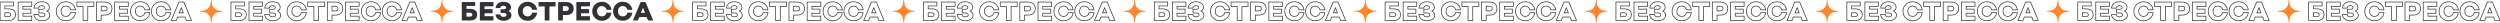 <?xml version="1.0" encoding="UTF-8"?> <svg xmlns="http://www.w3.org/2000/svg" width="7104" height="64" viewBox="0 0 7104 64" fill="none"> <g clip-path="url(#clip0)"> <path d="M699.988 41.736C699.988 36.5 698.268 32.491 694.827 29.546C691.387 26.682 686.472 25.209 680.246 25.209H669.679V16.864H694.418V5.818L656.245 5.818V58.182H680.246C686.472 58.182 691.387 56.791 694.827 53.846C698.268 50.982 699.988 46.973 699.988 41.736ZM686.308 41.736C686.308 43.373 685.735 44.682 684.588 45.664C683.441 46.645 681.967 47.136 680.082 47.136H669.679V36.255H680.082C681.967 36.255 683.441 36.745 684.588 37.727C685.735 38.709 686.308 40.1 686.308 41.736Z" stroke="#343136" stroke-width="2"></path> <path d="M707.523 58.182L746.187 58.182V45.991H720.957V37.645H743.73V25.945H720.957V18.009L746.187 18.009V5.818L707.523 5.818V58.182Z" stroke="#343136" stroke-width="2"></path> <path d="M789.349 31.346C791.478 30.282 793.199 28.809 794.346 27.009C795.492 25.209 796.148 23.164 796.148 20.873C796.148 16.127 794.1 12.282 790.168 9.336C786.154 6.473 780.911 5 774.358 5C768.132 5 762.971 6.636 759.039 9.909C755.025 13.182 752.814 17.6 752.486 23H765.838C765.838 20.954 766.576 19.318 768.132 18.009C769.607 16.782 771.655 16.127 774.276 16.127C776.815 16.127 778.781 16.618 780.174 17.518C781.567 18.5 782.304 19.809 782.304 21.527C782.304 23.245 781.648 24.473 780.42 25.209C779.109 26.027 777.143 26.355 774.522 26.355H766.412V36.827H775.259C778.044 36.827 780.174 37.318 781.485 38.218C782.795 39.118 783.533 40.509 783.533 42.473C783.533 44.109 782.713 45.418 781.075 46.4C779.437 47.382 777.307 47.873 774.686 47.873C771.982 47.873 769.852 47.3 768.378 46.154C766.821 45.009 765.92 43.291 765.593 41H752.24C752.568 46.482 754.862 50.818 759.039 54.091C763.135 57.364 768.46 59 774.931 59C781.321 59 786.645 57.527 790.905 54.582C795.165 51.636 797.376 47.873 797.376 43.455C797.376 40.836 796.639 38.464 795.247 36.336C793.854 34.291 791.888 32.654 789.349 31.346Z" stroke="#343136" stroke-width="2"></path> <path d="M856.48 36.091C855.661 39.446 854.105 42.064 851.811 43.864C849.517 45.664 846.65 46.564 843.291 46.564C839.196 46.564 835.837 45.255 833.298 42.554C830.758 39.936 829.529 36.418 829.529 32C829.529 27.582 830.758 24.064 833.298 21.364C835.837 18.664 839.196 17.273 843.291 17.273C846.568 17.273 849.435 18.255 851.729 20.055C854.023 21.936 855.579 24.555 856.48 27.909H870.488C869.505 21.2 866.474 15.718 861.395 11.464C856.316 7.209 850.336 5 843.291 5C835.427 5 828.874 7.618 823.631 12.773C818.389 18.009 815.767 24.391 815.767 32C815.767 39.691 818.389 46.154 823.631 51.309C828.874 56.464 835.427 59 843.291 59C850.336 59 856.398 56.873 861.477 52.618C866.556 48.364 869.505 42.8 870.488 36.091H856.48Z" stroke="#343136" stroke-width="2"></path> <path d="M891.92 18.255V58.182H905.354V18.255H922.721V5.818L874.472 5.818V18.255H891.92Z" stroke="#343136" stroke-width="2"></path> <path d="M930.074 58.182H943.508V42.882H952.519C959.318 42.882 964.643 41.327 968.411 38.054C972.179 34.782 974.063 30.2 974.063 24.309C974.063 18.5 972.097 14 968.329 10.727C964.561 7.455 959.236 5.818 952.519 5.818L930.074 5.818V58.182ZM960.383 24.309C960.383 26.6 959.728 28.236 958.499 29.382C957.27 30.527 955.386 31.018 952.929 31.018L943.508 31.018V17.682H952.929C955.386 17.682 957.189 18.255 958.499 19.4C959.728 20.546 960.383 22.182 960.383 24.309Z" stroke="#343136" stroke-width="2"></path> <path d="M981.832 58.182H1020.5V45.991H995.266V37.645H1018.04V25.945L995.266 25.945V18.009H1020.5V5.818L981.832 5.818V58.182Z" stroke="#343136" stroke-width="2"></path> <path d="M1067.67 36.091C1066.85 39.446 1065.3 42.064 1063 43.864C1060.71 45.664 1057.84 46.564 1054.48 46.564C1050.39 46.564 1047.03 45.255 1044.49 42.554C1041.95 39.936 1040.72 36.418 1040.72 32C1040.72 27.582 1041.95 24.064 1044.49 21.364C1047.03 18.664 1050.39 17.273 1054.48 17.273C1057.76 17.273 1060.63 18.255 1062.92 20.055C1065.21 21.936 1066.77 24.555 1067.67 27.909L1081.68 27.909C1080.7 21.2 1077.67 15.718 1072.59 11.464C1067.51 7.209 1061.53 5 1054.48 5C1046.62 5 1040.07 7.618 1034.82 12.773C1029.58 18.009 1026.96 24.391 1026.96 32C1026.96 39.691 1029.58 46.154 1034.82 51.309C1040.07 56.464 1046.62 59 1054.48 59C1061.53 59 1067.59 56.873 1072.67 52.618C1077.75 48.364 1080.7 42.8 1081.68 36.091L1067.67 36.091Z" stroke="#343136" stroke-width="2"></path> <path d="M1126.95 36.091C1126.13 39.446 1124.57 42.064 1122.28 43.864C1119.99 45.664 1117.12 46.564 1113.76 46.564C1109.67 46.564 1106.31 45.255 1103.77 42.554C1101.23 39.936 1100 36.418 1100 32C1100 27.582 1101.23 24.064 1103.77 21.364C1106.31 18.664 1109.67 17.273 1113.76 17.273C1117.04 17.273 1119.9 18.255 1122.2 20.055C1124.49 21.936 1126.05 24.555 1126.95 27.909L1140.96 27.909C1139.97 21.2 1136.94 15.718 1131.86 11.464C1126.79 7.209 1120.81 5 1113.76 5C1105.9 5 1099.34 7.618 1094.1 12.773C1088.86 18.009 1086.24 24.391 1086.24 32C1086.24 39.691 1088.86 46.154 1094.1 51.309C1099.34 56.464 1105.9 59 1113.76 59C1120.81 59 1126.87 56.873 1131.95 52.618C1137.03 48.364 1139.97 42.8 1140.96 36.091H1126.95Z" stroke="#343136" stroke-width="2"></path> <path d="M1164.39 5.818L1142.52 58.182H1156.61L1160.54 48.446H1181.68L1185.61 58.182H1200.19L1178.32 5.818L1164.39 5.818ZM1171.11 22.018L1176.93 36.5H1165.3L1171.11 22.018Z" stroke="#343136" stroke-width="2"></path> <path d="M1355.92 41.736C1355.92 36.5 1354.2 32.491 1350.76 29.546C1347.32 26.682 1342.41 25.209 1336.18 25.209H1325.62V16.864H1350.35V5.818L1312.18 5.818V58.182H1336.18C1342.41 58.182 1347.32 56.791 1350.76 53.846C1354.2 50.982 1355.92 46.973 1355.92 41.736ZM1342.24 41.736C1342.24 43.373 1341.67 44.682 1340.52 45.664C1339.38 46.645 1337.9 47.136 1336.02 47.136H1325.62V36.255H1336.02C1337.9 36.255 1339.38 36.745 1340.52 37.727C1341.67 38.709 1342.24 40.1 1342.24 41.736Z" fill="#343136"></path> <path d="M1363.46 58.182L1402.12 58.182V45.991H1376.89V37.645H1399.67V25.945H1376.89V18.009L1402.12 18.009V5.818L1363.46 5.818V58.182Z" fill="#343136"></path> <path d="M1445.28 31.346C1447.41 30.282 1449.13 28.809 1450.28 27.009C1451.43 25.209 1452.08 23.164 1452.08 20.873C1452.08 16.127 1450.04 12.282 1446.1 9.336C1442.09 6.473 1436.85 5 1430.29 5C1424.07 5 1418.91 6.636 1414.98 9.909C1410.96 13.182 1408.75 17.6 1408.42 23H1421.77C1421.77 20.954 1422.51 19.318 1424.07 18.009C1425.54 16.782 1427.59 16.127 1430.21 16.127C1432.75 16.127 1434.72 16.618 1436.11 17.518C1437.5 18.5 1438.24 19.809 1438.24 21.527C1438.24 23.245 1437.58 24.473 1436.36 25.209C1435.05 26.027 1433.08 26.355 1430.46 26.355H1422.35V36.827H1431.19C1433.98 36.827 1436.11 37.318 1437.42 38.218C1438.73 39.118 1439.47 40.509 1439.47 42.473C1439.47 44.109 1438.65 45.418 1437.01 46.4C1435.37 47.382 1433.24 47.873 1430.62 47.873C1427.92 47.873 1425.79 47.3 1424.31 46.154C1422.76 45.009 1421.86 43.291 1421.53 41H1408.18C1408.5 46.482 1410.8 50.818 1414.98 54.091C1419.07 57.364 1424.4 59 1430.87 59C1437.26 59 1442.58 57.527 1446.84 54.582C1451.1 51.636 1453.31 47.873 1453.31 43.455C1453.31 40.836 1452.58 38.464 1451.18 36.336C1449.79 34.291 1447.82 32.654 1445.28 31.346Z" fill="#343136"></path> <path d="M1512.42 36.091C1511.6 39.446 1510.04 42.064 1507.75 43.864C1505.45 45.664 1502.59 46.564 1499.23 46.564C1495.13 46.564 1491.77 45.255 1489.23 42.554C1486.69 39.936 1485.47 36.418 1485.47 32C1485.47 27.582 1486.69 24.064 1489.23 21.364C1491.77 18.664 1495.13 17.273 1499.23 17.273C1502.5 17.273 1505.37 18.255 1507.66 20.055C1509.96 21.936 1511.52 24.555 1512.42 27.909H1526.42C1525.44 21.2 1522.41 15.718 1517.33 11.464C1512.25 7.209 1506.27 5 1499.23 5C1491.36 5 1484.81 7.618 1479.57 12.773C1474.32 18.009 1471.7 24.391 1471.7 32C1471.7 39.691 1474.32 46.154 1479.57 51.309C1484.81 56.464 1491.36 59 1499.23 59C1506.27 59 1512.33 56.873 1517.41 52.618C1522.49 48.364 1525.44 42.8 1526.42 36.091H1512.42Z" fill="#343136"></path> <path d="M1547.86 18.255V58.182H1561.29V18.255H1578.66V5.818L1530.41 5.818V18.255H1547.86Z" fill="#343136"></path> <path d="M1586.01 58.182H1599.44V42.882H1608.46C1615.25 42.882 1620.58 41.327 1624.35 38.054C1628.12 34.782 1630 30.2 1630 24.309C1630 18.5 1628.03 14 1624.27 10.727C1620.5 7.455 1615.17 5.818 1608.46 5.818L1586.01 5.818V58.182ZM1616.32 24.309C1616.32 26.6 1615.66 28.236 1614.44 29.382C1613.21 30.527 1611.32 31.018 1608.86 31.018L1599.44 31.018V17.682H1608.86C1611.32 17.682 1613.12 18.255 1614.44 19.4C1615.66 20.546 1616.32 22.182 1616.32 24.309Z" fill="#343136"></path> <path d="M1637.77 58.182H1676.43V45.991H1651.2V37.645H1673.98V25.945L1651.2 25.945V18.009H1676.43V5.818L1637.77 5.818V58.182Z" fill="#343136"></path> <path d="M1723.61 36.091C1722.79 39.446 1721.23 42.064 1718.94 43.864C1716.65 45.664 1713.78 46.564 1710.42 46.564C1706.32 46.564 1702.96 45.255 1700.43 42.554C1697.89 39.936 1696.66 36.418 1696.66 32C1696.66 27.582 1697.89 24.064 1700.43 21.364C1702.96 18.664 1706.32 17.273 1710.42 17.273C1713.7 17.273 1716.56 18.255 1718.86 20.055C1721.15 21.936 1722.71 24.555 1723.61 27.909L1737.62 27.909C1736.63 21.2 1733.6 15.718 1728.52 11.464C1723.44 7.209 1717.46 5 1710.42 5C1702.56 5 1696 7.618 1690.76 12.773C1685.52 18.009 1682.9 24.391 1682.9 32C1682.9 39.691 1685.52 46.154 1690.76 51.309C1696 56.464 1702.56 59 1710.42 59C1717.46 59 1723.53 56.873 1728.6 52.618C1733.68 48.364 1736.63 42.8 1737.62 36.091L1723.61 36.091Z" fill="#343136"></path> <path d="M1782.89 36.091C1782.07 39.446 1780.51 42.064 1778.22 43.864C1775.92 45.664 1773.06 46.564 1769.7 46.564C1765.6 46.564 1762.24 45.255 1759.7 42.554C1757.16 39.936 1755.94 36.418 1755.94 32C1755.94 27.582 1757.16 24.064 1759.7 21.364C1762.24 18.664 1765.6 17.273 1769.7 17.273C1772.97 17.273 1775.84 18.255 1778.13 20.055C1780.43 21.936 1781.98 24.555 1782.89 27.909L1796.89 27.909C1795.91 21.2 1792.88 15.718 1787.8 11.464C1782.72 7.209 1776.74 5 1769.7 5C1761.83 5 1755.28 7.618 1750.04 12.773C1744.79 18.009 1742.17 24.391 1742.17 32C1742.17 39.691 1744.79 46.154 1750.04 51.309C1755.28 56.464 1761.83 59 1769.7 59C1776.74 59 1782.8 56.873 1787.88 52.618C1792.96 48.364 1795.91 42.8 1796.89 36.091H1782.89Z" fill="#343136"></path> <path d="M1820.33 5.818L1798.46 58.182H1812.55L1816.48 48.446H1837.61L1841.55 58.182H1856.13L1834.26 5.818L1820.33 5.818ZM1827.05 22.018L1832.86 36.5H1821.23L1827.05 22.018Z" fill="#343136"></path> <path d="M2011.86 41.736C2011.86 36.5 2010.14 32.491 2006.7 29.546C2003.26 26.682 1998.34 25.209 1992.12 25.209H1981.55V16.864H2006.29V5.818L1968.12 5.818V58.182H1992.12C1998.34 58.182 2003.26 56.791 2006.7 53.846C2010.14 50.982 2011.86 46.973 2011.86 41.736ZM1998.18 41.736C1998.18 43.373 1997.61 44.682 1996.46 45.664C1995.31 46.645 1993.84 47.136 1991.95 47.136H1981.55V36.255H1991.95C1993.84 36.255 1995.31 36.745 1996.46 37.727C1997.61 38.709 1998.18 40.1 1998.18 41.736Z" stroke="#343136" stroke-width="2"></path> <path d="M2019.39 58.182L2058.06 58.182V45.991H2032.83V37.645H2055.6V25.945H2032.83V18.009L2058.06 18.009V5.818L2019.39 5.818V58.182Z" stroke="#343136" stroke-width="2"></path> <path d="M2101.22 31.346C2103.35 30.282 2105.07 28.809 2106.22 27.009C2107.36 25.209 2108.02 23.164 2108.02 20.873C2108.02 16.127 2105.97 12.282 2102.04 9.336C2098.03 6.473 2092.78 5 2086.23 5C2080 5 2074.84 6.636 2070.91 9.909C2066.9 13.182 2064.69 17.6 2064.36 23H2077.71C2077.71 20.954 2078.45 19.318 2080 18.009C2081.48 16.782 2083.53 16.127 2086.15 16.127C2088.69 16.127 2090.65 16.618 2092.05 17.518C2093.44 18.5 2094.18 19.809 2094.18 21.527C2094.18 23.245 2093.52 24.473 2092.29 25.209C2090.98 26.027 2089.02 26.355 2086.39 26.355H2078.28V36.827H2087.13C2089.92 36.827 2092.05 37.318 2093.36 38.218C2094.67 39.118 2095.4 40.509 2095.4 42.473C2095.4 44.109 2094.59 45.418 2092.95 46.4C2091.31 47.382 2089.18 47.873 2086.56 47.873C2083.85 47.873 2081.72 47.3 2080.25 46.154C2078.69 45.009 2077.79 43.291 2077.46 41H2064.11C2064.44 46.482 2066.73 50.818 2070.91 54.091C2075.01 57.364 2080.33 59 2086.8 59C2093.19 59 2098.52 57.527 2102.78 54.582C2107.04 51.636 2109.25 47.873 2109.25 43.455C2109.25 40.836 2108.51 38.464 2107.12 36.336C2105.73 34.291 2103.76 32.654 2101.22 31.346Z" stroke="#343136" stroke-width="2"></path> <path d="M2168.35 36.091C2167.53 39.446 2165.98 42.064 2163.68 43.864C2161.39 45.664 2158.52 46.564 2155.16 46.564C2151.07 46.564 2147.71 45.255 2145.17 42.554C2142.63 39.936 2141.4 36.418 2141.4 32C2141.4 27.582 2142.63 24.064 2145.17 21.364C2147.71 18.664 2151.07 17.273 2155.16 17.273C2158.44 17.273 2161.31 18.255 2163.6 20.055C2165.89 21.936 2167.45 24.555 2168.35 27.909H2182.36C2181.38 21.2 2178.35 15.718 2173.27 11.464C2168.19 7.209 2162.21 5 2155.16 5C2147.3 5 2140.75 7.618 2135.5 12.773C2130.26 18.009 2127.64 24.391 2127.64 32C2127.64 39.691 2130.26 46.154 2135.5 51.309C2140.75 56.464 2147.3 59 2155.16 59C2162.21 59 2168.27 56.873 2173.35 52.618C2178.43 48.364 2181.38 42.8 2182.36 36.091H2168.35Z" stroke="#343136" stroke-width="2"></path> <path d="M2203.79 18.255V58.182H2217.23V18.255H2234.59V5.818L2186.34 5.818V18.255H2203.79Z" stroke="#343136" stroke-width="2"></path> <path d="M2241.95 58.182H2255.38V42.882H2264.39C2271.19 42.882 2276.52 41.327 2280.28 38.054C2284.05 34.782 2285.94 30.2 2285.94 24.309C2285.94 18.5 2283.97 14 2280.2 10.727C2276.43 7.455 2271.11 5.818 2264.39 5.818L2241.95 5.818V58.182ZM2272.26 24.309C2272.26 26.6 2271.6 28.236 2270.37 29.382C2269.14 30.527 2267.26 31.018 2264.8 31.018L2255.38 31.018V17.682H2264.8C2267.26 17.682 2269.06 18.255 2270.37 19.4C2271.6 20.546 2272.26 22.182 2272.26 24.309Z" stroke="#343136" stroke-width="2"></path> <path d="M2293.7 58.182H2332.37V45.991H2307.14V37.645H2329.91V25.945L2307.14 25.945V18.009H2332.37V5.818L2293.7 5.818V58.182Z" stroke="#343136" stroke-width="2"></path> <path d="M2379.54 36.091C2378.72 39.446 2377.17 42.064 2374.87 43.864C2372.58 45.664 2369.71 46.564 2366.36 46.564C2362.26 46.564 2358.9 45.255 2356.36 42.554C2353.82 39.936 2352.59 36.418 2352.59 32C2352.59 27.582 2353.82 24.064 2356.36 21.364C2358.9 18.664 2362.26 17.273 2366.36 17.273C2369.63 17.273 2372.5 18.255 2374.79 20.055C2377.09 21.936 2378.64 24.555 2379.54 27.909L2393.55 27.909C2392.57 21.2 2389.54 15.718 2384.46 11.464C2379.38 7.209 2373.4 5 2366.36 5C2358.49 5 2351.94 7.618 2346.7 12.773C2341.45 18.009 2338.83 24.391 2338.83 32C2338.83 39.691 2341.45 46.154 2346.7 51.309C2351.94 56.464 2358.49 59 2366.36 59C2373.4 59 2379.46 56.873 2384.54 52.618C2389.62 48.364 2392.57 42.8 2393.55 36.091L2379.54 36.091Z" stroke="#343136" stroke-width="2"></path> <path d="M2438.82 36.091C2438 39.446 2436.45 42.064 2434.15 43.864C2431.86 45.664 2428.99 46.564 2425.63 46.564C2421.54 46.564 2418.18 45.255 2415.64 42.554C2413.1 39.936 2411.87 36.418 2411.87 32C2411.87 27.582 2413.1 24.064 2415.64 21.364C2418.18 18.664 2421.54 17.273 2425.63 17.273C2428.91 17.273 2431.78 18.255 2434.07 20.055C2436.36 21.936 2437.92 24.555 2438.82 27.909L2452.83 27.909C2451.85 21.2 2448.82 15.718 2443.74 11.464C2438.66 7.209 2432.68 5 2425.63 5C2417.77 5 2411.22 7.618 2405.97 12.773C2400.73 18.009 2398.11 24.391 2398.11 32C2398.11 39.691 2400.73 46.154 2405.97 51.309C2411.22 56.464 2417.77 59 2425.63 59C2432.68 59 2438.74 56.873 2443.82 52.618C2448.9 48.364 2451.85 42.8 2452.83 36.091H2438.82Z" stroke="#343136" stroke-width="2"></path> <path d="M2476.27 5.818L2454.39 58.182H2468.48L2472.42 48.446H2493.55L2497.48 58.182H2512.06L2490.19 5.818L2476.27 5.818ZM2482.98 22.018L2488.8 36.5H2477.17L2482.98 22.018Z" stroke="#343136" stroke-width="2"></path> <path d="M2667.8 41.736C2667.8 36.5 2666.08 32.491 2662.64 29.546C2659.2 26.682 2654.28 25.209 2648.05 25.209H2637.49V16.864H2662.23V5.818L2624.05 5.818V58.182H2648.05C2654.28 58.182 2659.2 56.791 2662.64 53.846C2666.08 50.982 2667.8 46.973 2667.8 41.736ZM2654.12 41.736C2654.12 43.373 2653.54 44.682 2652.4 45.664C2651.25 46.645 2649.77 47.136 2647.89 47.136H2637.49V36.255H2647.89C2649.77 36.255 2651.25 36.745 2652.4 37.727C2653.54 38.709 2654.12 40.1 2654.12 41.736Z" stroke="#343136" stroke-width="2"></path> <path d="M2675.33 58.182L2714 58.182V45.991H2688.77V37.645H2711.54V25.945H2688.77V18.009L2714 18.009V5.818L2675.33 5.818V58.182Z" stroke="#343136" stroke-width="2"></path> <path d="M2757.16 31.346C2759.29 30.282 2761.01 28.809 2762.15 27.009C2763.3 25.209 2763.96 23.164 2763.96 20.873C2763.96 16.127 2761.91 12.282 2757.98 9.336C2753.96 6.473 2748.72 5 2742.17 5C2735.94 5 2730.78 6.636 2726.85 9.909C2722.83 13.182 2720.62 17.6 2720.29 23H2733.65C2733.65 20.954 2734.38 19.318 2735.94 18.009C2737.41 16.782 2739.46 16.127 2742.08 16.127C2744.62 16.127 2746.59 16.618 2747.98 17.518C2749.37 18.5 2750.11 19.809 2750.11 21.527C2750.11 23.245 2749.46 24.473 2748.23 25.209C2746.92 26.027 2744.95 26.355 2742.33 26.355H2734.22V36.827H2743.07C2745.85 36.827 2747.98 37.318 2749.29 38.218C2750.6 39.118 2751.34 40.509 2751.34 42.473C2751.34 44.109 2750.52 45.418 2748.88 46.4C2747.24 47.382 2745.11 47.873 2742.49 47.873C2739.79 47.873 2737.66 47.3 2736.19 46.154C2734.63 45.009 2733.73 43.291 2733.4 41H2720.05C2720.38 46.482 2722.67 50.818 2726.85 54.091C2730.94 57.364 2736.27 59 2742.74 59C2749.13 59 2754.45 57.527 2758.71 54.582C2762.97 51.636 2765.18 47.873 2765.18 43.455C2765.18 40.836 2764.45 38.464 2763.05 36.336C2761.66 34.291 2759.7 32.654 2757.16 31.346Z" stroke="#343136" stroke-width="2"></path> <path d="M2824.29 36.091C2823.47 39.446 2821.91 42.064 2819.62 43.864C2817.33 45.664 2814.46 46.564 2811.1 46.564C2807 46.564 2803.65 45.255 2801.11 42.554C2798.57 39.936 2797.34 36.418 2797.34 32C2797.34 27.582 2798.57 24.064 2801.11 21.364C2803.65 18.664 2807 17.273 2811.1 17.273C2814.38 17.273 2817.24 18.255 2819.54 20.055C2821.83 21.936 2823.39 24.555 2824.29 27.909H2838.3C2837.31 21.2 2834.28 15.718 2829.2 11.464C2824.12 7.209 2818.14 5 2811.1 5C2803.24 5 2796.68 7.618 2791.44 12.773C2786.2 18.009 2783.58 24.391 2783.58 32C2783.58 39.691 2786.2 46.154 2791.44 51.309C2796.68 56.464 2803.24 59 2811.1 59C2818.14 59 2824.21 56.873 2829.29 52.618C2834.36 48.364 2837.31 42.8 2838.3 36.091H2824.29Z" stroke="#343136" stroke-width="2"></path> <path d="M2859.73 18.255V58.182H2873.16V18.255H2890.53V5.818L2842.28 5.818V18.255H2859.73Z" stroke="#343136" stroke-width="2"></path> <path d="M2897.88 58.182H2911.32V42.882H2920.33C2927.13 42.882 2932.45 41.327 2936.22 38.054C2939.99 34.782 2941.87 30.2 2941.87 24.309C2941.87 18.5 2939.91 14 2936.14 10.727C2932.37 7.455 2927.04 5.818 2920.33 5.818L2897.88 5.818V58.182ZM2928.19 24.309C2928.19 26.6 2927.54 28.236 2926.31 29.382C2925.08 30.527 2923.19 31.018 2920.74 31.018L2911.32 31.018V17.682H2920.74C2923.19 17.682 2925 18.255 2926.31 19.4C2927.54 20.546 2928.19 22.182 2928.19 24.309Z" stroke="#343136" stroke-width="2"></path> <path d="M2949.64 58.182H2988.3V45.991H2963.07V37.645H2985.85V25.945L2963.07 25.945V18.009H2988.3V5.818L2949.64 5.818V58.182Z" stroke="#343136" stroke-width="2"></path> <path d="M3035.48 36.091C3034.66 39.446 3033.1 42.064 3030.81 43.864C3028.52 45.664 3025.65 46.564 3022.29 46.564C3018.2 46.564 3014.84 45.255 3012.3 42.554C3009.76 39.936 3008.53 36.418 3008.53 32C3008.53 27.582 3009.76 24.064 3012.3 21.364C3014.84 18.664 3018.2 17.273 3022.29 17.273C3025.57 17.273 3028.44 18.255 3030.73 20.055C3033.02 21.936 3034.58 24.555 3035.48 27.909L3049.49 27.909C3048.5 21.2 3045.47 15.718 3040.4 11.464C3035.32 7.209 3029.34 5 3022.29 5C3014.43 5 3007.87 7.618 3002.63 12.773C2997.39 18.009 2994.77 24.391 2994.77 32C2994.77 39.691 2997.39 46.154 3002.63 51.309C3007.87 56.464 3014.43 59 3022.29 59C3029.34 59 3035.4 56.873 3040.48 52.618C3045.56 48.364 3048.5 42.8 3049.49 36.091L3035.48 36.091Z" stroke="#343136" stroke-width="2"></path> <path d="M3094.76 36.091C3093.94 39.446 3092.38 42.064 3090.09 43.864C3087.79 45.664 3084.93 46.564 3081.57 46.564C3077.47 46.564 3074.11 45.255 3071.58 42.554C3069.04 39.936 3067.81 36.418 3067.81 32C3067.81 27.582 3069.04 24.064 3071.58 21.364C3074.11 18.664 3077.47 17.273 3081.57 17.273C3084.85 17.273 3087.71 18.255 3090.01 20.055C3092.3 21.936 3093.86 24.555 3094.76 27.909L3108.77 27.909C3107.78 21.2 3104.75 15.718 3099.67 11.464C3094.59 7.209 3088.61 5 3081.57 5C3073.71 5 3067.15 7.618 3061.91 12.773C3056.67 18.009 3054.05 24.391 3054.05 32C3054.05 39.691 3056.67 46.154 3061.91 51.309C3067.15 56.464 3073.71 59 3081.57 59C3088.61 59 3094.68 56.873 3099.75 52.618C3104.83 48.364 3107.78 42.8 3108.77 36.091H3094.76Z" stroke="#343136" stroke-width="2"></path> <path d="M3132.2 5.818L3110.33 58.182H3124.42L3128.35 48.446H3149.49L3153.42 58.182H3168L3146.13 5.818L3132.2 5.818ZM3138.92 22.018L3144.74 36.5H3133.1L3138.92 22.018Z" stroke="#343136" stroke-width="2"></path> <path d="M3323.73 41.736C3323.73 36.5 3322.01 32.491 3318.57 29.546C3315.13 26.682 3310.22 25.209 3303.99 25.209H3293.43V16.864H3318.16V5.818L3279.99 5.818V58.182H3303.99C3310.22 58.182 3315.13 56.791 3318.57 53.846C3322.01 50.982 3323.73 46.973 3323.73 41.736ZM3310.05 41.736C3310.05 43.373 3309.48 44.682 3308.33 45.664C3307.19 46.645 3305.71 47.136 3303.83 47.136H3293.43V36.255H3303.83C3305.71 36.255 3307.19 36.745 3308.33 37.727C3309.48 38.709 3310.05 40.1 3310.05 41.736Z" stroke="#343136" stroke-width="2"></path> <path d="M3331.27 58.182L3369.93 58.182V45.991H3344.7V37.645H3367.48V25.945H3344.7V18.009L3369.93 18.009V5.818L3331.27 5.818V58.182Z" stroke="#343136" stroke-width="2"></path> <path d="M3413.1 31.346C3415.23 30.282 3416.95 28.809 3418.09 27.009C3419.24 25.209 3419.89 23.164 3419.89 20.873C3419.89 16.127 3417.85 12.282 3413.91 9.336C3409.9 6.473 3404.66 5 3398.1 5C3391.88 5 3386.72 6.636 3382.79 9.909C3378.77 13.182 3376.56 17.6 3376.23 23H3389.59C3389.59 20.954 3390.32 19.318 3391.88 18.009C3393.35 16.782 3395.4 16.127 3398.02 16.127C3400.56 16.127 3402.53 16.618 3403.92 17.518C3405.31 18.5 3406.05 19.809 3406.05 21.527C3406.05 23.245 3405.4 24.473 3404.17 25.209C3402.86 26.027 3400.89 26.355 3398.27 26.355H3390.16V36.827H3399.01C3401.79 36.827 3403.92 37.318 3405.23 38.218C3406.54 39.118 3407.28 40.509 3407.28 42.473C3407.28 44.109 3406.46 45.418 3404.82 46.4C3403.18 47.382 3401.05 47.873 3398.43 47.873C3395.73 47.873 3393.6 47.3 3392.12 46.154C3390.57 45.009 3389.67 43.291 3389.34 41H3375.99C3376.31 46.482 3378.61 50.818 3382.79 54.091C3386.88 57.364 3392.21 59 3398.68 59C3405.07 59 3410.39 57.527 3414.65 54.582C3418.91 51.636 3421.12 47.873 3421.12 43.455C3421.12 40.836 3420.39 38.464 3418.99 36.336C3417.6 34.291 3415.63 32.654 3413.1 31.346Z" stroke="#343136" stroke-width="2"></path> <path d="M3480.23 36.091C3479.41 39.446 3477.85 42.064 3475.56 43.864C3473.26 45.664 3470.4 46.564 3467.04 46.564C3462.94 46.564 3459.58 45.255 3457.04 42.554C3454.5 39.936 3453.28 36.418 3453.28 32C3453.28 27.582 3454.5 24.064 3457.04 21.364C3459.58 18.664 3462.94 17.273 3467.04 17.273C3470.31 17.273 3473.18 18.255 3475.48 20.055C3477.77 21.936 3479.33 24.555 3480.23 27.909H3494.23C3493.25 21.2 3490.22 15.718 3485.14 11.464C3480.06 7.209 3474.08 5 3467.04 5C3459.17 5 3452.62 7.618 3447.38 12.773C3442.14 18.009 3439.51 24.391 3439.51 32C3439.51 39.691 3442.14 46.154 3447.38 51.309C3452.62 56.464 3459.17 59 3467.04 59C3474.08 59 3480.14 56.873 3485.22 52.618C3490.3 48.364 3493.25 42.8 3494.23 36.091H3480.23Z" stroke="#343136" stroke-width="2"></path> <path d="M3515.67 18.255V58.182H3529.1V18.255H3546.47V5.818L3498.22 5.818V18.255H3515.67Z" stroke="#343136" stroke-width="2"></path> <path d="M3553.82 58.182H3567.25V42.882H3576.27C3583.06 42.882 3588.39 41.327 3592.16 38.054C3595.93 34.782 3597.81 30.2 3597.81 24.309C3597.81 18.5 3595.84 14 3592.08 10.727C3588.31 7.455 3582.98 5.818 3576.27 5.818L3553.82 5.818V58.182ZM3584.13 24.309C3584.13 26.6 3583.47 28.236 3582.25 29.382C3581.02 30.527 3579.13 31.018 3576.68 31.018L3567.25 31.018V17.682H3576.68C3579.13 17.682 3580.94 18.255 3582.25 19.4C3583.47 20.546 3584.13 22.182 3584.13 24.309Z" stroke="#343136" stroke-width="2"></path> <path d="M3605.58 58.182H3644.24V45.991H3619.01V37.645H3641.79V25.945L3619.01 25.945V18.009H3644.24V5.818L3605.58 5.818V58.182Z" stroke="#343136" stroke-width="2"></path> <path d="M3691.42 36.091C3690.6 39.446 3689.04 42.064 3686.75 43.864C3684.46 45.664 3681.59 46.564 3678.23 46.564C3674.13 46.564 3670.78 45.255 3668.24 42.554C3665.7 39.936 3664.47 36.418 3664.47 32C3664.47 27.582 3665.7 24.064 3668.24 21.364C3670.78 18.664 3674.13 17.273 3678.23 17.273C3681.51 17.273 3684.37 18.255 3686.67 20.055C3688.96 21.936 3690.52 24.555 3691.42 27.909L3705.43 27.909C3704.44 21.2 3701.41 15.718 3696.33 11.464C3691.25 7.209 3685.27 5 3678.23 5C3670.37 5 3663.81 7.618 3658.57 12.773C3653.33 18.009 3650.71 24.391 3650.71 32C3650.71 39.691 3653.33 46.154 3658.57 51.309C3663.81 56.464 3670.37 59 3678.23 59C3685.27 59 3691.34 56.873 3696.42 52.618C3701.49 48.364 3704.44 42.8 3705.43 36.091L3691.42 36.091Z" stroke="#343136" stroke-width="2"></path> <path d="M3750.7 36.091C3749.88 39.446 3748.32 42.064 3746.03 43.864C3743.73 45.664 3740.87 46.564 3737.51 46.564C3733.41 46.564 3730.05 45.255 3727.51 42.554C3724.97 39.936 3723.75 36.418 3723.75 32C3723.75 27.582 3724.97 24.064 3727.51 21.364C3730.05 18.664 3733.41 17.273 3737.51 17.273C3740.78 17.273 3743.65 18.255 3745.95 20.055C3748.24 21.936 3749.8 24.555 3750.7 27.909L3764.7 27.909C3763.72 21.2 3760.69 15.718 3755.61 11.464C3750.53 7.209 3744.55 5 3737.51 5C3729.64 5 3723.09 7.618 3717.85 12.773C3712.6 18.009 3709.98 24.391 3709.98 32C3709.98 39.691 3712.6 46.154 3717.85 51.309C3723.09 56.464 3729.64 59 3737.51 59C3744.55 59 3750.61 56.873 3755.69 52.618C3760.77 48.364 3763.72 42.8 3764.7 36.091H3750.7Z" stroke="#343136" stroke-width="2"></path> <path d="M3788.14 5.818L3766.27 58.182H3780.36L3784.29 48.446H3805.42L3809.36 58.182H3823.94L3802.07 5.818L3788.14 5.818ZM3794.86 22.018L3800.67 36.5H3789.04L3794.86 22.018Z" stroke="#343136" stroke-width="2"></path> <path d="M3979.67 41.736C3979.67 36.5 3977.95 32.491 3974.51 29.546C3971.07 26.682 3966.16 25.209 3959.93 25.209H3949.36V16.864H3974.1V5.818L3935.93 5.818V58.182H3959.93C3966.16 58.182 3971.07 56.791 3974.51 53.846C3977.95 50.982 3979.67 46.973 3979.67 41.736ZM3965.99 41.736C3965.99 43.373 3965.42 44.682 3964.27 45.664C3963.13 46.645 3961.65 47.136 3959.77 47.136H3949.36V36.255H3959.77C3961.65 36.255 3963.13 36.745 3964.27 37.727C3965.42 38.709 3965.99 40.1 3965.99 41.736Z" stroke="#343136" stroke-width="2"></path> <path d="M3987.21 58.182L4025.87 58.182V45.991H4000.64V37.645H4023.41V25.945H4000.64V18.009L4025.87 18.009V5.818L3987.21 5.818V58.182Z" stroke="#343136" stroke-width="2"></path> <path d="M4069.03 31.346C4071.16 30.282 4072.88 28.809 4074.03 27.009C4075.18 25.209 4075.83 23.164 4075.83 20.873C4075.83 16.127 4073.78 12.282 4069.85 9.336C4065.84 6.473 4060.6 5 4054.04 5C4047.82 5 4042.66 6.636 4038.72 9.909C4034.71 13.182 4032.5 17.6 4032.17 23H4045.52C4045.52 20.954 4046.26 19.318 4047.82 18.009C4049.29 16.782 4051.34 16.127 4053.96 16.127C4056.5 16.127 4058.47 16.618 4059.86 17.518C4061.25 18.5 4061.99 19.809 4061.99 21.527C4061.99 23.245 4061.33 24.473 4060.1 25.209C4058.79 26.027 4056.83 26.355 4054.21 26.355H4046.1V36.827H4054.94C4057.73 36.827 4059.86 37.318 4061.17 38.218C4062.48 39.118 4063.22 40.509 4063.22 42.473C4063.22 44.109 4062.4 45.418 4060.76 46.4C4059.12 47.382 4056.99 47.873 4054.37 47.873C4051.67 47.873 4049.54 47.3 4048.06 46.154C4046.51 45.009 4045.61 43.291 4045.28 41H4031.93C4032.25 46.482 4034.55 50.818 4038.72 54.091C4042.82 57.364 4048.14 59 4054.62 59C4061.01 59 4066.33 57.527 4070.59 54.582C4074.85 51.636 4077.06 47.873 4077.06 43.455C4077.06 40.836 4076.32 38.464 4074.93 36.336C4073.54 34.291 4071.57 32.654 4069.03 31.346Z" stroke="#343136" stroke-width="2"></path> <path d="M4136.17 36.091C4135.35 39.446 4133.79 42.064 4131.5 43.864C4129.2 45.664 4126.34 46.564 4122.98 46.564C4118.88 46.564 4115.52 45.255 4112.98 42.554C4110.44 39.936 4109.21 36.418 4109.21 32C4109.21 27.582 4110.44 24.064 4112.98 21.364C4115.52 18.664 4118.88 17.273 4122.98 17.273C4126.25 17.273 4129.12 18.255 4131.41 20.055C4133.71 21.936 4135.26 24.555 4136.17 27.909H4150.17C4149.19 21.2 4146.16 15.718 4141.08 11.464C4136 7.209 4130.02 5 4122.98 5C4115.11 5 4108.56 7.618 4103.32 12.773C4098.07 18.009 4095.45 24.391 4095.45 32C4095.45 39.691 4098.07 46.154 4103.32 51.309C4108.56 56.464 4115.11 59 4122.98 59C4130.02 59 4136.08 56.873 4141.16 52.618C4146.24 48.364 4149.19 42.8 4150.17 36.091H4136.17Z" stroke="#343136" stroke-width="2"></path> <path d="M4171.61 18.255V58.182H4185.04V18.255H4202.41V5.818L4154.16 5.818V18.255H4171.61Z" stroke="#343136" stroke-width="2"></path> <path d="M4209.76 58.182H4223.19V42.882H4232.2C4239 42.882 4244.33 41.327 4248.1 38.054C4251.86 34.782 4253.75 30.2 4253.75 24.309C4253.75 18.5 4251.78 14 4248.01 10.727C4244.25 7.455 4238.92 5.818 4232.2 5.818L4209.76 5.818V58.182ZM4240.07 24.309C4240.07 26.6 4239.41 28.236 4238.18 29.382C4236.96 30.527 4235.07 31.018 4232.61 31.018L4223.19 31.018V17.682H4232.61C4235.07 17.682 4236.87 18.255 4238.18 19.4C4239.41 20.546 4240.07 22.182 4240.07 24.309Z" stroke="#343136" stroke-width="2"></path> <path d="M4261.52 58.182H4300.18V45.991H4274.95V37.645H4297.72V25.945L4274.95 25.945V18.009H4300.18V5.818L4261.52 5.818V58.182Z" stroke="#343136" stroke-width="2"></path> <path d="M4347.36 36.091C4346.54 39.446 4344.98 42.064 4342.69 43.864C4340.39 45.664 4337.53 46.564 4334.17 46.564C4330.07 46.564 4326.71 45.255 4324.17 42.554C4321.64 39.936 4320.41 36.418 4320.41 32C4320.41 27.582 4321.64 24.064 4324.17 21.364C4326.71 18.664 4330.07 17.273 4334.17 17.273C4337.45 17.273 4340.31 18.255 4342.61 20.055C4344.9 21.936 4346.46 24.555 4347.36 27.909L4361.36 27.909C4360.38 21.2 4357.35 15.718 4352.27 11.464C4347.19 7.209 4341.21 5 4334.17 5C4326.3 5 4319.75 7.618 4314.51 12.773C4309.27 18.009 4306.64 24.391 4306.64 32C4306.64 39.691 4309.27 46.154 4314.51 51.309C4319.75 56.464 4326.3 59 4334.17 59C4341.21 59 4347.28 56.873 4352.35 52.618C4357.43 48.364 4360.38 42.8 4361.36 36.091L4347.36 36.091Z" stroke="#343136" stroke-width="2"></path> <path d="M4406.63 36.091C4405.82 39.446 4404.26 42.064 4401.97 43.864C4399.67 45.664 4396.8 46.564 4393.45 46.564C4389.35 46.564 4385.99 45.255 4383.45 42.554C4380.91 39.936 4379.68 36.418 4379.68 32C4379.68 27.582 4380.91 24.064 4383.45 21.364C4385.99 18.664 4389.35 17.273 4393.45 17.273C4396.72 17.273 4399.59 18.255 4401.88 20.055C4404.18 21.936 4405.73 24.555 4406.63 27.909L4420.64 27.909C4419.66 21.2 4416.63 15.718 4411.55 11.464C4406.47 7.209 4400.49 5 4393.45 5C4385.58 5 4379.03 7.618 4373.79 12.773C4368.54 18.009 4365.92 24.391 4365.92 32C4365.92 39.691 4368.54 46.154 4373.79 51.309C4379.03 56.464 4385.58 59 4393.45 59C4400.49 59 4406.55 56.873 4411.63 52.618C4416.71 48.364 4419.66 42.8 4420.64 36.091H4406.63Z" stroke="#343136" stroke-width="2"></path> <path d="M4444.08 5.818L4422.21 58.182H4436.3L4440.23 48.446H4461.36L4465.3 58.182H4479.88L4458 5.818L4444.08 5.818ZM4450.8 22.018L4456.61 36.5H4444.98L4450.8 22.018Z" stroke="#343136" stroke-width="2"></path> <path d="M4635.61 41.736C4635.61 36.5 4633.89 32.491 4630.45 29.546C4627.01 26.682 4622.1 25.209 4615.87 25.209H4605.3V16.864H4630.04V5.818L4591.87 5.818V58.182H4615.87C4622.1 58.182 4627.01 56.791 4630.45 53.846C4633.89 50.982 4635.61 46.973 4635.61 41.736ZM4621.93 41.736C4621.93 43.373 4621.36 44.682 4620.21 45.664C4619.06 46.645 4617.59 47.136 4615.71 47.136H4605.3V36.255H4615.71C4617.59 36.255 4619.06 36.745 4620.21 37.727C4621.36 38.709 4621.93 40.1 4621.93 41.736Z" stroke="#343136" stroke-width="2"></path> <path d="M4643.15 58.182L4681.81 58.182V45.991H4656.58V37.645H4679.35V25.945H4656.58V18.009L4681.81 18.009V5.818L4643.15 5.818V58.182Z" stroke="#343136" stroke-width="2"></path> <path d="M4724.97 31.346C4727.1 30.282 4728.82 28.809 4729.97 27.009C4731.12 25.209 4731.77 23.164 4731.77 20.873C4731.77 16.127 4729.72 12.282 4725.79 9.336C4721.78 6.473 4716.53 5 4709.98 5C4703.76 5 4698.59 6.636 4694.66 9.909C4690.65 13.182 4688.44 17.6 4688.11 23H4701.46C4701.46 20.954 4702.2 19.318 4703.76 18.009C4705.23 16.782 4707.28 16.127 4709.9 16.127C4712.44 16.127 4714.4 16.618 4715.8 17.518C4717.19 18.5 4717.93 19.809 4717.93 21.527C4717.93 23.245 4717.27 24.473 4716.04 25.209C4714.73 26.027 4712.77 26.355 4710.15 26.355H4702.04V36.827H4710.88C4713.67 36.827 4715.8 37.318 4717.11 38.218C4718.42 39.118 4719.16 40.509 4719.16 42.473C4719.16 44.109 4718.34 45.418 4716.7 46.4C4715.06 47.382 4712.93 47.873 4710.31 47.873C4707.61 47.873 4705.48 47.3 4704 46.154C4702.45 45.009 4701.54 43.291 4701.22 41H4687.86C4688.19 46.482 4690.49 50.818 4694.66 54.091C4698.76 57.364 4704.08 59 4710.55 59C4716.94 59 4722.27 57.527 4726.53 54.582C4730.79 51.636 4733 47.873 4733 43.455C4733 40.836 4732.26 38.464 4730.87 36.336C4729.48 34.291 4727.51 32.654 4724.97 31.346Z" stroke="#343136" stroke-width="2"></path> <path d="M4792.1 36.091C4791.28 39.446 4789.73 42.064 4787.43 43.864C4785.14 45.664 4782.27 46.564 4778.92 46.564C4774.82 46.564 4771.46 45.255 4768.92 42.554C4766.38 39.936 4765.15 36.418 4765.15 32C4765.15 27.582 4766.38 24.064 4768.92 21.364C4771.46 18.664 4774.82 17.273 4778.92 17.273C4782.19 17.273 4785.06 18.255 4787.35 20.055C4789.65 21.936 4791.2 24.555 4792.1 27.909H4806.11C4805.13 21.2 4802.1 15.718 4797.02 11.464C4791.94 7.209 4785.96 5 4778.92 5C4771.05 5 4764.5 7.618 4759.25 12.773C4754.01 18.009 4751.39 24.391 4751.39 32C4751.39 39.691 4754.01 46.154 4759.25 51.309C4764.5 56.464 4771.05 59 4778.92 59C4785.96 59 4792.02 56.873 4797.1 52.618C4802.18 48.364 4805.13 42.8 4806.11 36.091H4792.1Z" stroke="#343136" stroke-width="2"></path> <path d="M4827.54 18.255V58.182H4840.98V18.255H4858.34V5.818L4810.1 5.818V18.255H4827.54Z" stroke="#343136" stroke-width="2"></path> <path d="M4865.7 58.182H4879.13V42.882H4888.14C4894.94 42.882 4900.27 41.327 4904.03 38.054C4907.8 34.782 4909.69 30.2 4909.69 24.309C4909.69 18.5 4907.72 14 4903.95 10.727C4900.18 7.455 4894.86 5.818 4888.14 5.818L4865.7 5.818V58.182ZM4896.01 24.309C4896.01 26.6 4895.35 28.236 4894.12 29.382C4892.89 30.527 4891.01 31.018 4888.55 31.018L4879.13 31.018V17.682H4888.55C4891.01 17.682 4892.81 18.255 4894.12 19.4C4895.35 20.546 4896.01 22.182 4896.01 24.309Z" stroke="#343136" stroke-width="2"></path> <path d="M4917.46 58.182H4956.12V45.991H4930.89V37.645H4953.66V25.945L4930.89 25.945V18.009H4956.12V5.818L4917.46 5.818V58.182Z" stroke="#343136" stroke-width="2"></path> <path d="M5003.3 36.091C5002.48 39.446 5000.92 42.064 4998.63 43.864C4996.33 45.664 4993.47 46.564 4990.11 46.564C4986.01 46.564 4982.65 45.255 4980.11 42.554C4977.57 39.936 4976.34 36.418 4976.34 32C4976.34 27.582 4977.57 24.064 4980.11 21.364C4982.65 18.664 4986.01 17.273 4990.11 17.273C4993.38 17.273 4996.25 18.255 4998.54 20.055C5000.84 21.936 5002.39 24.555 5003.3 27.909L5017.3 27.909C5016.32 21.2 5013.29 15.718 5008.21 11.464C5003.13 7.209 4997.15 5 4990.11 5C4982.24 5 4975.69 7.618 4970.45 12.773C4965.2 18.009 4962.58 24.391 4962.58 32C4962.58 39.691 4965.2 46.154 4970.45 51.309C4975.69 56.464 4982.24 59 4990.11 59C4997.15 59 5003.21 56.873 5008.29 52.618C5013.37 48.364 5016.32 42.8 5017.3 36.091L5003.3 36.091Z" stroke="#343136" stroke-width="2"></path> <path d="M5062.57 36.091C5061.75 39.446 5060.2 42.064 5057.9 43.864C5055.61 45.664 5052.74 46.564 5049.38 46.564C5045.29 46.564 5041.93 45.255 5039.39 42.554C5036.85 39.936 5035.62 36.418 5035.62 32C5035.62 27.582 5036.85 24.064 5039.39 21.364C5041.93 18.664 5045.29 17.273 5049.38 17.273C5052.66 17.273 5055.53 18.255 5057.82 20.055C5060.12 21.936 5061.67 24.555 5062.57 27.909L5076.58 27.909C5075.6 21.2 5072.57 15.718 5067.49 11.464C5062.41 7.209 5056.43 5 5049.38 5C5041.52 5 5034.97 7.618 5029.72 12.773C5024.48 18.009 5021.86 24.391 5021.86 32C5021.86 39.691 5024.48 46.154 5029.72 51.309C5034.97 56.464 5041.52 59 5049.38 59C5056.43 59 5062.49 56.873 5067.57 52.618C5072.65 48.364 5075.6 42.8 5076.58 36.091H5062.57Z" stroke="#343136" stroke-width="2"></path> <path d="M5100.02 5.818L5078.15 58.182H5092.24L5096.17 48.446H5117.3L5121.23 58.182H5135.82L5113.94 5.818L5100.02 5.818ZM5106.73 22.018L5112.55 36.5H5100.92L5106.73 22.018Z" stroke="#343136" stroke-width="2"></path> <path d="M5291.73 41.736C5291.73 36.5 5290.01 32.491 5286.57 29.546C5283.13 26.682 5278.22 25.209 5271.99 25.209H5261.43V16.864H5286.16V5.818L5247.99 5.818V58.182H5271.99C5278.22 58.182 5283.13 56.791 5286.57 53.846C5290.01 50.982 5291.73 46.973 5291.73 41.736ZM5278.05 41.736C5278.05 43.373 5277.48 44.682 5276.33 45.664C5275.19 46.645 5273.71 47.136 5271.83 47.136H5261.43V36.255H5271.83C5273.71 36.255 5275.19 36.745 5276.33 37.727C5277.48 38.709 5278.05 40.1 5278.05 41.736Z" stroke="#343136" stroke-width="2"></path> <path d="M5299.27 58.182L5337.93 58.182V45.991H5312.7V37.645H5335.48V25.945H5312.7V18.009L5337.93 18.009V5.818L5299.27 5.818V58.182Z" stroke="#343136" stroke-width="2"></path> <path d="M5381.1 31.346C5383.23 30.282 5384.95 28.809 5386.09 27.009C5387.24 25.209 5387.89 23.164 5387.89 20.873C5387.89 16.127 5385.85 12.282 5381.91 9.336C5377.9 6.473 5372.66 5 5366.1 5C5359.88 5 5354.72 6.636 5350.79 9.909C5346.77 13.182 5344.56 17.6 5344.23 23H5357.59C5357.59 20.954 5358.32 19.318 5359.88 18.009C5361.35 16.782 5363.4 16.127 5366.02 16.127C5368.56 16.127 5370.53 16.618 5371.92 17.518C5373.31 18.5 5374.05 19.809 5374.05 21.527C5374.05 23.245 5373.4 24.473 5372.17 25.209C5370.86 26.027 5368.89 26.355 5366.27 26.355H5358.16V36.827H5367.01C5369.79 36.827 5371.92 37.318 5373.23 38.218C5374.54 39.118 5375.28 40.509 5375.28 42.473C5375.28 44.109 5374.46 45.418 5372.82 46.4C5371.18 47.382 5369.05 47.873 5366.43 47.873C5363.73 47.873 5361.6 47.3 5360.12 46.154C5358.57 45.009 5357.67 43.291 5357.34 41H5343.99C5344.31 46.482 5346.61 50.818 5350.79 54.091C5354.88 57.364 5360.21 59 5366.68 59C5373.07 59 5378.39 57.527 5382.65 54.582C5386.91 51.636 5389.12 47.873 5389.12 43.455C5389.12 40.836 5388.39 38.464 5386.99 36.336C5385.6 34.291 5383.63 32.654 5381.1 31.346Z" stroke="#343136" stroke-width="2"></path> <path d="M5448.23 36.091C5447.41 39.446 5445.85 42.064 5443.56 43.864C5441.26 45.664 5438.4 46.564 5435.04 46.564C5430.94 46.564 5427.58 45.255 5425.04 42.554C5422.5 39.936 5421.28 36.418 5421.28 32C5421.28 27.582 5422.5 24.064 5425.04 21.364C5427.58 18.664 5430.94 17.273 5435.04 17.273C5438.31 17.273 5441.18 18.255 5443.48 20.055C5445.77 21.936 5447.33 24.555 5448.23 27.909H5462.23C5461.25 21.2 5458.22 15.718 5453.14 11.464C5448.06 7.209 5442.08 5 5435.04 5C5427.17 5 5420.62 7.618 5415.38 12.773C5410.14 18.009 5407.51 24.391 5407.51 32C5407.51 39.691 5410.14 46.154 5415.38 51.309C5420.62 56.464 5427.17 59 5435.04 59C5442.08 59 5448.14 56.873 5453.22 52.618C5458.3 48.364 5461.25 42.8 5462.23 36.091H5448.23Z" stroke="#343136" stroke-width="2"></path> <path d="M5483.67 18.255V58.182H5497.1V18.255H5514.47V5.818L5466.22 5.818V18.255H5483.67Z" stroke="#343136" stroke-width="2"></path> <path d="M5521.82 58.182H5535.25V42.882H5544.27C5551.06 42.882 5556.39 41.327 5560.16 38.054C5563.93 34.782 5565.81 30.2 5565.81 24.309C5565.81 18.5 5563.84 14 5560.08 10.727C5556.31 7.455 5550.98 5.818 5544.27 5.818L5521.82 5.818V58.182ZM5552.13 24.309C5552.13 26.6 5551.47 28.236 5550.25 29.382C5549.02 30.527 5547.13 31.018 5544.68 31.018L5535.25 31.018V17.682H5544.68C5547.13 17.682 5548.94 18.255 5550.25 19.4C5551.47 20.546 5552.13 22.182 5552.13 24.309Z" stroke="#343136" stroke-width="2"></path> <path d="M5573.58 58.182H5612.24V45.991H5587.01V37.645H5609.79V25.945L5587.01 25.945V18.009H5612.24V5.818L5573.58 5.818V58.182Z" stroke="#343136" stroke-width="2"></path> <path d="M5659.42 36.091C5658.6 39.446 5657.04 42.064 5654.75 43.864C5652.46 45.664 5649.59 46.564 5646.23 46.564C5642.13 46.564 5638.78 45.255 5636.24 42.554C5633.7 39.936 5632.47 36.418 5632.47 32C5632.47 27.582 5633.7 24.064 5636.24 21.364C5638.78 18.664 5642.13 17.273 5646.23 17.273C5649.51 17.273 5652.37 18.255 5654.67 20.055C5656.96 21.936 5658.52 24.555 5659.42 27.909L5673.43 27.909C5672.44 21.2 5669.41 15.718 5664.33 11.464C5659.25 7.209 5653.27 5 5646.23 5C5638.37 5 5631.81 7.618 5626.57 12.773C5621.33 18.009 5618.71 24.391 5618.71 32C5618.71 39.691 5621.33 46.154 5626.57 51.309C5631.81 56.464 5638.37 59 5646.23 59C5653.27 59 5659.34 56.873 5664.42 52.618C5669.49 48.364 5672.44 42.8 5673.43 36.091L5659.42 36.091Z" stroke="#343136" stroke-width="2"></path> <path d="M5718.7 36.091C5717.88 39.446 5716.32 42.064 5714.03 43.864C5711.73 45.664 5708.87 46.564 5705.51 46.564C5701.41 46.564 5698.05 45.255 5695.51 42.554C5692.97 39.936 5691.75 36.418 5691.75 32C5691.75 27.582 5692.97 24.064 5695.51 21.364C5698.05 18.664 5701.41 17.273 5705.51 17.273C5708.78 17.273 5711.65 18.255 5713.95 20.055C5716.24 21.936 5717.8 24.555 5718.7 27.909L5732.7 27.909C5731.72 21.2 5728.69 15.718 5723.61 11.464C5718.53 7.209 5712.55 5 5705.51 5C5697.64 5 5691.09 7.618 5685.85 12.773C5680.6 18.009 5677.98 24.391 5677.98 32C5677.98 39.691 5680.6 46.154 5685.85 51.309C5691.09 56.464 5697.64 59 5705.51 59C5712.55 59 5718.61 56.873 5723.69 52.618C5728.77 48.364 5731.72 42.8 5732.7 36.091H5718.7Z" stroke="#343136" stroke-width="2"></path> <path d="M5756.14 5.818L5734.27 58.182H5748.36L5752.29 48.446H5773.42L5777.36 58.182H5791.94L5770.07 5.818L5756.14 5.818ZM5762.86 22.018L5768.67 36.5H5757.04L5762.86 22.018Z" stroke="#343136" stroke-width="2"></path> <path d="M5947.86 41.736C5947.86 36.5 5946.14 32.491 5942.7 29.546C5939.26 26.682 5934.34 25.209 5928.12 25.209H5917.55V16.864H5942.29V5.818L5904.11 5.818V58.182H5928.12C5934.34 58.182 5939.26 56.791 5942.7 53.846C5946.14 50.982 5947.86 46.973 5947.86 41.736ZM5934.18 41.736C5934.18 43.373 5933.6 44.682 5932.46 45.664C5931.31 46.645 5929.84 47.136 5927.95 47.136H5917.55V36.255H5927.95C5929.84 36.255 5931.31 36.745 5932.46 37.727C5933.6 38.709 5934.18 40.1 5934.18 41.736Z" stroke="#343136" stroke-width="2"></path> <path d="M5955.39 58.182L5994.06 58.182V45.991H5968.83V37.645H5991.6V25.945H5968.83V18.009L5994.06 18.009V5.818L5955.39 5.818V58.182Z" stroke="#343136" stroke-width="2"></path> <path d="M6037.22 31.346C6039.35 30.282 6041.07 28.809 6042.22 27.009C6043.36 25.209 6044.02 23.164 6044.02 20.873C6044.02 16.127 6041.97 12.282 6038.04 9.336C6034.02 6.473 6028.78 5 6022.23 5C6016 5 6010.84 6.636 6006.91 9.909C6002.9 13.182 6000.68 17.6 6000.36 23H6013.71C6013.71 20.954 6014.45 19.318 6016 18.009C6017.48 16.782 6019.52 16.127 6022.15 16.127C6024.68 16.127 6026.65 16.618 6028.04 17.518C6029.44 18.5 6030.17 19.809 6030.17 21.527C6030.17 23.245 6029.52 24.473 6028.29 25.209C6026.98 26.027 6025.01 26.355 6022.39 26.355H6014.28V36.827H6023.13C6025.91 36.827 6028.04 37.318 6029.35 38.218C6030.66 39.118 6031.4 40.509 6031.4 42.473C6031.4 44.109 6030.58 45.418 6028.94 46.4C6027.31 47.382 6025.18 47.873 6022.56 47.873C6019.85 47.873 6017.72 47.3 6016.25 46.154C6014.69 45.009 6013.79 43.291 6013.46 41H6000.11C6000.44 46.482 6002.73 50.818 6006.91 54.091C6011 57.364 6016.33 59 6022.8 59C6029.19 59 6034.51 57.527 6038.77 54.582C6043.03 51.636 6045.25 47.873 6045.25 43.455C6045.25 40.836 6044.51 38.464 6043.12 36.336C6041.72 34.291 6039.76 32.654 6037.22 31.346Z" stroke="#343136" stroke-width="2"></path> <path d="M6104.35 36.091C6103.53 39.446 6101.97 42.064 6099.68 43.864C6097.39 45.664 6094.52 46.564 6091.16 46.564C6087.07 46.564 6083.71 45.255 6081.17 42.554C6078.63 39.936 6077.4 36.418 6077.4 32C6077.4 27.582 6078.63 24.064 6081.17 21.364C6083.71 18.664 6087.07 17.273 6091.16 17.273C6094.44 17.273 6097.3 18.255 6099.6 20.055C6101.89 21.936 6103.45 24.555 6104.35 27.909H6118.36C6117.37 21.2 6114.34 15.718 6109.26 11.464C6104.19 7.209 6098.21 5 6091.16 5C6083.3 5 6076.74 7.618 6071.5 12.773C6066.26 18.009 6063.64 24.391 6063.64 32C6063.64 39.691 6066.26 46.154 6071.5 51.309C6076.74 56.464 6083.3 59 6091.16 59C6098.21 59 6104.27 56.873 6109.35 52.618C6114.43 48.364 6117.37 42.8 6118.36 36.091H6104.35Z" stroke="#343136" stroke-width="2"></path> <path d="M6139.79 18.255V58.182H6153.22V18.255H6170.59V5.818L6122.34 5.818V18.255H6139.79Z" stroke="#343136" stroke-width="2"></path> <path d="M6177.94 58.182H6191.38V42.882H6200.39C6207.19 42.882 6212.51 41.327 6216.28 38.054C6220.05 34.782 6221.93 30.2 6221.93 24.309C6221.93 18.5 6219.97 14 6216.2 10.727C6212.43 7.455 6207.11 5.818 6200.39 5.818L6177.94 5.818V58.182ZM6208.25 24.309C6208.25 26.6 6207.6 28.236 6206.37 29.382C6205.14 30.527 6203.26 31.018 6200.8 31.018L6191.38 31.018V17.682H6200.8C6203.26 17.682 6205.06 18.255 6206.37 19.4C6207.6 20.546 6208.25 22.182 6208.25 24.309Z" stroke="#343136" stroke-width="2"></path> <path d="M6229.7 58.182H6268.37V45.991H6243.14V37.645H6265.91V25.945L6243.14 25.945V18.009H6268.37V5.818L6229.7 5.818V58.182Z" stroke="#343136" stroke-width="2"></path> <path d="M6315.54 36.091C6314.72 39.446 6313.17 42.064 6310.87 43.864C6308.58 45.664 6305.71 46.564 6302.35 46.564C6298.26 46.564 6294.9 45.255 6292.36 42.554C6289.82 39.936 6288.59 36.418 6288.59 32C6288.59 27.582 6289.82 24.064 6292.36 21.364C6294.9 18.664 6298.26 17.273 6302.35 17.273C6305.63 17.273 6308.5 18.255 6310.79 20.055C6313.08 21.936 6314.64 24.555 6315.54 27.909L6329.55 27.909C6328.57 21.2 6325.54 15.718 6320.46 11.464C6315.38 7.209 6309.4 5 6302.35 5C6294.49 5 6287.94 7.618 6282.69 12.773C6277.45 18.009 6274.83 24.391 6274.83 32C6274.83 39.691 6277.45 46.154 6282.69 51.309C6287.94 56.464 6294.49 59 6302.35 59C6309.4 59 6315.46 56.873 6320.54 52.618C6325.62 48.364 6328.57 42.8 6329.55 36.091L6315.54 36.091Z" stroke="#343136" stroke-width="2"></path> <path d="M6374.82 36.091C6374 39.446 6372.44 42.064 6370.15 43.864C6367.86 45.664 6364.99 46.564 6361.63 46.564C6357.53 46.564 6354.18 45.255 6351.64 42.554C6349.1 39.936 6347.87 36.418 6347.87 32C6347.87 27.582 6349.1 24.064 6351.64 21.364C6354.18 18.664 6357.53 17.273 6361.63 17.273C6364.91 17.273 6367.77 18.255 6370.07 20.055C6372.36 21.936 6373.92 24.555 6374.82 27.909L6388.83 27.909C6387.84 21.2 6384.81 15.718 6379.73 11.464C6374.66 7.209 6368.68 5 6361.63 5C6353.77 5 6347.21 7.618 6341.97 12.773C6336.73 18.009 6334.11 24.391 6334.11 32C6334.11 39.691 6336.73 46.154 6341.97 51.309C6347.21 56.464 6353.77 59 6361.63 59C6368.68 59 6374.74 56.873 6379.82 52.618C6384.9 48.364 6387.84 42.8 6388.83 36.091H6374.82Z" stroke="#343136" stroke-width="2"></path> <path d="M6412.26 5.818L6390.39 58.182H6404.48L6408.41 48.446H6429.55L6433.48 58.182H6448.06L6426.19 5.818L6412.26 5.818ZM6418.98 22.018L6424.8 36.5H6413.16L6418.98 22.018Z" stroke="#343136" stroke-width="2"></path> <path d="M6603.98 41.736C6603.98 36.5 6602.26 32.491 6598.82 29.546C6595.38 26.682 6590.46 25.209 6584.24 25.209H6573.67V16.864H6598.41V5.818L6560.24 5.818V58.182H6584.24C6590.46 58.182 6595.38 56.791 6598.82 53.846C6602.26 50.982 6603.98 46.973 6603.98 41.736ZM6590.3 41.736C6590.3 43.373 6589.73 44.682 6588.58 45.664C6587.43 46.645 6585.96 47.136 6584.08 47.136H6573.67V36.255H6584.08C6585.96 36.255 6587.43 36.745 6588.58 37.727C6589.73 38.709 6590.3 40.1 6590.3 41.736Z" stroke="#343136" stroke-width="2"></path> <path d="M6611.52 58.182L6650.18 58.182V45.991H6624.95V37.645H6647.72V25.945H6624.95V18.009L6650.18 18.009V5.818L6611.52 5.818V58.182Z" stroke="#343136" stroke-width="2"></path> <path d="M6693.34 31.346C6695.47 30.282 6697.19 28.809 6698.34 27.009C6699.49 25.209 6700.14 23.164 6700.14 20.873C6700.14 16.127 6698.09 12.282 6694.16 9.336C6690.15 6.473 6684.9 5 6678.35 5C6672.12 5 6666.96 6.636 6663.03 9.909C6659.02 13.182 6656.81 17.6 6656.48 23H6669.83C6669.83 20.954 6670.57 19.318 6672.12 18.009C6673.6 16.782 6675.65 16.127 6678.27 16.127C6680.81 16.127 6682.77 16.618 6684.17 17.518C6685.56 18.5 6686.3 19.809 6686.3 21.527C6686.3 23.245 6685.64 24.473 6684.41 25.209C6683.1 26.027 6681.14 26.355 6678.51 26.355H6670.4V36.827H6679.25C6682.04 36.827 6684.17 37.318 6685.48 38.218C6686.79 39.118 6687.53 40.509 6687.53 42.473C6687.53 44.109 6686.71 45.418 6685.07 46.4C6683.43 47.382 6681.3 47.873 6678.68 47.873C6675.97 47.873 6673.85 47.3 6672.37 46.154C6670.81 45.009 6669.91 43.291 6669.59 41H6656.23C6656.56 46.482 6658.85 50.818 6663.03 54.091C6667.13 57.364 6672.45 59 6678.92 59C6685.31 59 6690.64 57.527 6694.9 54.582C6699.16 51.636 6701.37 47.873 6701.37 43.455C6701.37 40.836 6700.63 38.464 6699.24 36.336C6697.85 34.291 6695.88 32.654 6693.34 31.346Z" stroke="#343136" stroke-width="2"></path> <path d="M6760.47 36.091C6759.65 39.446 6758.1 42.064 6755.8 43.864C6753.51 45.664 6750.64 46.564 6747.28 46.564C6743.19 46.564 6739.83 45.255 6737.29 42.554C6734.75 39.936 6733.52 36.418 6733.52 32C6733.52 27.582 6734.75 24.064 6737.29 21.364C6739.83 18.664 6743.19 17.273 6747.28 17.273C6750.56 17.273 6753.43 18.255 6755.72 20.055C6758.02 21.936 6759.57 24.555 6760.47 27.909H6774.48C6773.5 21.2 6770.47 15.718 6765.39 11.464C6760.31 7.209 6754.33 5 6747.28 5C6739.42 5 6732.87 7.618 6727.62 12.773C6722.38 18.009 6719.76 24.391 6719.76 32C6719.76 39.691 6722.38 46.154 6727.62 51.309C6732.87 56.464 6739.42 59 6747.28 59C6754.33 59 6760.39 56.873 6765.47 52.618C6770.55 48.364 6773.5 42.8 6774.48 36.091H6760.47Z" stroke="#343136" stroke-width="2"></path> <path d="M6795.91 18.255V58.182H6809.35V18.255H6826.71V5.818L6778.46 5.818V18.255H6795.91Z" stroke="#343136" stroke-width="2"></path> <path d="M6834.07 58.182H6847.5V42.882H6856.51C6863.31 42.882 6868.64 41.327 6872.4 38.054C6876.17 34.782 6878.06 30.2 6878.06 24.309C6878.06 18.5 6876.09 14 6872.32 10.727C6868.55 7.455 6863.23 5.818 6856.51 5.818L6834.07 5.818V58.182ZM6864.38 24.309C6864.38 26.6 6863.72 28.236 6862.49 29.382C6861.26 30.527 6859.38 31.018 6856.92 31.018L6847.5 31.018V17.682H6856.92C6859.38 17.682 6861.18 18.255 6862.49 19.4C6863.72 20.546 6864.38 22.182 6864.38 24.309Z" stroke="#343136" stroke-width="2"></path> <path d="M6885.82 58.182H6924.49V45.991H6899.26V37.645H6922.03V25.945L6899.26 25.945V18.009H6924.49V5.818L6885.82 5.818V58.182Z" stroke="#343136" stroke-width="2"></path> <path d="M6971.66 36.091C6970.85 39.446 6969.29 42.064 6967 43.864C6964.7 45.664 6961.83 46.564 6958.48 46.564C6954.38 46.564 6951.02 45.255 6948.48 42.554C6945.94 39.936 6944.71 36.418 6944.71 32C6944.71 27.582 6945.94 24.064 6948.48 21.364C6951.02 18.664 6954.38 17.273 6958.48 17.273C6961.75 17.273 6964.62 18.255 6966.91 20.055C6969.21 21.936 6970.76 24.555 6971.66 27.909L6985.67 27.909C6984.69 21.2 6981.66 15.718 6976.58 11.464C6971.5 7.209 6965.52 5 6958.48 5C6950.61 5 6944.06 7.618 6938.82 12.773C6933.57 18.009 6930.95 24.391 6930.95 32C6930.95 39.691 6933.57 46.154 6938.82 51.309C6944.06 56.464 6950.61 59 6958.48 59C6965.52 59 6971.58 56.873 6976.66 52.618C6981.74 48.364 6984.69 42.8 6985.67 36.091L6971.66 36.091Z" stroke="#343136" stroke-width="2"></path> <path d="M7030.94 36.091C7030.12 39.446 7028.57 42.064 7026.27 43.864C7023.98 45.664 7021.11 46.564 7017.75 46.564C7013.66 46.564 7010.3 45.255 7007.76 42.554C7005.22 39.936 7003.99 36.418 7003.99 32C7003.99 27.582 7005.22 24.064 7007.76 21.364C7010.3 18.664 7013.66 17.273 7017.75 17.273C7021.03 17.273 7023.9 18.255 7026.19 20.055C7028.48 21.936 7030.04 24.555 7030.94 27.909L7044.95 27.909C7043.97 21.2 7040.94 15.718 7035.86 11.464C7030.78 7.209 7024.8 5 7017.75 5C7009.89 5 7003.34 7.618 6998.09 12.773C6992.85 18.009 6990.23 24.391 6990.23 32C6990.23 39.691 6992.85 46.154 6998.09 51.309C7003.34 56.464 7009.89 59 7017.75 59C7024.8 59 7030.86 56.873 7035.94 52.618C7041.02 48.364 7043.97 42.8 7044.95 36.091H7030.94Z" stroke="#343136" stroke-width="2"></path> <path d="M7068.39 5.818L7046.51 58.182H7060.6L7064.54 48.446H7085.67L7089.6 58.182H7104.18L7082.31 5.818L7068.39 5.818ZM7075.1 22.018L7080.92 36.5H7069.29L7075.1 22.018Z" stroke="#343136" stroke-width="2"></path> <path d="M44.052 41.736C44.052 36.5 42.332 32.491 38.891 29.546C35.451 26.682 30.536 25.209 24.31 25.209H13.743L13.743 16.864H38.482V5.818L0.309 5.818L0.309 58.182H24.31C30.536 58.182 35.451 56.791 38.891 53.846C42.332 50.982 44.052 46.973 44.052 41.736ZM30.372 41.736C30.372 43.373 29.799 44.682 28.652 45.664C27.505 46.645 26.03 47.136 24.146 47.136H13.743V36.255H24.146C26.03 36.255 27.505 36.745 28.652 37.727C29.799 38.709 30.372 40.1 30.372 41.736Z" stroke="#343136" stroke-width="2"></path> <path d="M51.587 58.182L90.251 58.182V45.991H65.021V37.645H87.794V25.945H65.021V18.009L90.251 18.009V5.818L51.587 5.818V58.182Z" stroke="#343136" stroke-width="2"></path> <path d="M133.413 31.346C135.542 30.282 137.263 28.809 138.41 27.009C139.556 25.209 140.212 23.164 140.212 20.873C140.212 16.127 138.164 12.282 134.232 9.336C130.218 6.473 124.975 5 118.422 5C112.196 5 107.035 6.636 103.103 9.909C99.089 13.182 96.878 17.6 96.55 23H109.902C109.902 20.954 110.64 19.318 112.196 18.009C113.671 16.782 115.719 16.127 118.34 16.127C120.879 16.127 122.845 16.618 124.238 17.518C125.63 18.5 126.368 19.809 126.368 21.527C126.368 23.245 125.712 24.473 124.484 25.209C123.173 26.027 121.207 26.355 118.586 26.355H110.476V36.827H119.323C122.108 36.827 124.238 37.318 125.549 38.218C126.859 39.118 127.596 40.509 127.596 42.473C127.596 44.109 126.777 45.418 125.139 46.4C123.501 47.382 121.371 47.873 118.749 47.873C116.046 47.873 113.916 47.3 112.442 46.154C110.885 45.009 109.984 43.291 109.657 41H96.304C96.632 46.482 98.926 50.818 103.103 54.091C107.199 57.364 112.524 59 118.995 59C125.385 59 130.709 57.527 134.969 54.582C139.229 51.636 141.44 47.873 141.44 43.455C141.44 40.836 140.703 38.464 139.311 36.336C137.918 34.291 135.952 32.654 133.413 31.346Z" stroke="#343136" stroke-width="2"></path> <path d="M200.544 36.091C199.725 39.446 198.168 42.064 195.875 43.864C193.581 45.664 190.714 46.564 187.355 46.564C183.26 46.564 179.901 45.255 177.362 42.554C174.822 39.936 173.593 36.418 173.593 32C173.593 27.582 174.822 24.064 177.362 21.364C179.901 18.664 183.26 17.273 187.355 17.273C190.632 17.273 193.499 18.255 195.793 20.055C198.087 21.936 199.643 24.555 200.544 27.909H214.552C213.569 21.2 210.538 15.718 205.459 11.464C200.38 7.209 194.4 5 187.355 5C179.491 5 172.938 7.618 167.695 12.773C162.453 18.009 159.831 24.391 159.831 32C159.831 39.691 162.453 46.154 167.695 51.309C172.938 56.464 179.491 59 187.355 59C194.4 59 200.462 56.873 205.541 52.618C210.62 48.364 213.569 42.8 214.552 36.091H200.544Z" stroke="#343136" stroke-width="2"></path> <path d="M235.984 18.255V58.182H249.418V18.255H266.785V5.818L218.536 5.818V18.255H235.984Z" stroke="#343136" stroke-width="2"></path> <path d="M274.138 58.182H287.572V42.882H296.583C303.382 42.882 308.707 41.327 312.475 38.054C316.243 34.782 318.127 30.2 318.127 24.309C318.127 18.5 316.161 14 312.393 10.727C308.625 7.455 303.3 5.818 296.583 5.818L274.138 5.818V58.182ZM304.447 24.309C304.447 26.6 303.792 28.236 302.563 29.382C301.334 30.527 299.45 31.018 296.993 31.018L287.572 31.018V17.682H296.993C299.45 17.682 301.253 18.255 302.563 19.4C303.792 20.546 304.447 22.182 304.447 24.309Z" stroke="#343136" stroke-width="2"></path> <path d="M325.896 58.182H364.561V45.991H339.33V37.645H362.103V25.945L339.33 25.945V18.009H364.561V5.818L325.896 5.818V58.182Z" stroke="#343136" stroke-width="2"></path> <path d="M411.736 36.091C410.917 39.446 409.36 42.064 407.067 43.864C404.773 45.664 401.906 46.564 398.547 46.564C394.451 46.564 391.093 45.255 388.553 42.554C386.014 39.936 384.785 36.418 384.785 32C384.785 27.582 386.014 24.064 388.553 21.364C391.093 18.664 394.451 17.273 398.547 17.273C401.824 17.273 404.691 18.255 406.985 20.055C409.278 21.936 410.835 24.555 411.736 27.909L425.744 27.909C424.761 21.2 421.73 15.718 416.651 11.464C411.572 7.209 405.592 5 398.547 5C390.683 5 384.13 7.618 378.887 12.773C373.645 18.009 371.023 24.391 371.023 32C371.023 39.691 373.645 46.154 378.887 51.309C384.13 56.464 390.683 59 398.547 59C405.592 59 411.654 56.873 416.733 52.618C421.812 48.364 424.761 42.8 425.744 36.091L411.736 36.091Z" stroke="#343136" stroke-width="2"></path> <path d="M471.014 36.091C470.194 39.446 468.638 42.064 466.344 43.864C464.051 45.664 461.184 46.564 457.825 46.564C453.729 46.564 450.371 45.255 447.831 42.554C445.292 39.936 444.063 36.418 444.063 32C444.063 27.582 445.292 24.064 447.831 21.364C450.371 18.664 453.729 17.273 457.825 17.273C461.102 17.273 463.969 18.255 466.262 20.055C468.556 21.936 470.113 24.555 471.014 27.909L485.021 27.909C484.038 21.2 481.007 15.718 475.929 11.464C470.85 7.209 464.87 5 457.825 5C449.961 5 443.408 7.618 438.165 12.773C432.922 18.009 430.301 24.391 430.301 32C430.301 39.691 432.922 46.154 438.165 51.309C443.408 56.464 449.961 59 457.825 59C464.87 59 470.932 56.873 476.011 52.618C481.089 48.364 484.038 42.8 485.021 36.091H471.014Z" stroke="#343136" stroke-width="2"></path> <path d="M508.458 5.818L486.586 58.182H500.676L504.608 48.446H525.742L529.674 58.182H544.256L522.384 5.818L508.458 5.818ZM515.175 22.018L520.991 36.5H509.359L515.175 22.018Z" stroke="#343136" stroke-width="2"></path> <path d="M1255.33 0.759C1255.45 -0.253 1256.92 -0.253 1257.04 0.759L1258.05 9.244C1259.35 20.201 1267.98 28.839 1278.94 30.139L1287.42 31.146C1288.44 31.266 1288.44 32.734 1287.42 32.854L1278.94 33.861C1267.98 35.161 1259.35 43.799 1258.05 54.756L1257.04 63.241C1256.92 64.253 1255.45 64.253 1255.33 63.241L1254.33 54.756C1253.03 43.799 1244.39 35.161 1233.43 33.861L1224.95 32.854C1223.94 32.734 1223.94 31.266 1224.95 31.146L1233.43 30.139C1244.39 28.839 1253.03 20.201 1254.33 9.244L1255.33 0.759Z" fill="#FF862D"></path> <path d="M1911.27 0.759C1911.39 -0.253 1912.86 -0.253 1912.98 0.759L1913.98 9.244C1915.28 20.201 1923.92 28.839 1934.88 30.139L1943.36 31.146C1944.37 31.266 1944.37 32.734 1943.36 32.854L1934.88 33.861C1923.92 35.161 1915.28 43.799 1913.98 54.756L1912.98 63.241C1912.86 64.253 1911.39 64.253 1911.27 63.241L1910.26 54.756C1908.96 43.799 1900.32 35.161 1889.37 33.861L1880.88 32.854C1879.87 32.734 1879.87 31.266 1880.88 31.146L1889.37 30.139C1900.32 28.839 1908.96 20.201 1910.26 9.244L1911.27 0.759Z" fill="#FF862D"></path> <path d="M2567.2 0.759C2567.32 -0.253 2568.79 -0.253 2568.91 0.759L2569.92 9.244C2571.22 20.201 2579.86 28.839 2590.81 30.139L2599.3 31.146C2600.31 31.266 2600.31 32.734 2599.3 32.854L2590.81 33.861C2579.86 35.161 2571.22 43.799 2569.92 54.756L2568.91 63.241C2568.79 64.253 2567.32 64.253 2567.2 63.241L2566.2 54.756C2564.9 43.799 2556.26 35.161 2545.3 33.861L2536.82 32.854C2535.81 32.734 2535.81 31.266 2536.82 31.146L2545.3 30.139C2556.26 28.839 2564.9 20.201 2566.2 9.244L2567.2 0.759Z" fill="#FF862D"></path> <path d="M3223.14 0.759C3223.26 -0.253 3224.73 -0.253 3224.85 0.759L3225.86 9.244C3227.16 20.201 3235.8 28.839 3246.75 30.139L3255.24 31.146C3256.25 31.266 3256.25 32.734 3255.24 32.854L3246.75 33.861C3235.8 35.161 3227.16 43.799 3225.86 54.756L3224.85 63.241C3224.73 64.253 3223.26 64.253 3223.14 63.241L3222.14 54.756C3220.84 43.799 3212.2 35.161 3201.24 33.861L3192.76 32.854C3191.75 32.734 3191.75 31.266 3192.76 31.146L3201.24 30.139C3212.2 28.839 3220.84 20.201 3222.14 9.244L3223.14 0.759Z" fill="#FF862D"></path> <path d="M3879.08 0.759C3879.2 -0.253 3880.67 -0.253 3880.79 0.759L3881.8 9.244C3883.1 20.201 3891.73 28.839 3902.69 30.139L3911.17 31.146C3912.19 31.266 3912.19 32.734 3911.17 32.854L3902.69 33.861C3891.73 35.161 3883.1 43.799 3881.8 54.756L3880.79 63.241C3880.67 64.253 3879.2 64.253 3879.08 63.241L3878.07 54.756C3876.77 43.799 3868.14 35.161 3857.18 33.861L3848.7 32.854C3847.69 32.734 3847.69 31.266 3848.7 31.146L3857.18 30.139C3868.14 28.839 3876.77 20.201 3878.07 9.244L3879.08 0.759Z" fill="#FF862D"></path> <path d="M4535.02 0.759C4535.14 -0.253 4536.61 -0.253 4536.73 0.759L4537.73 9.244C4539.03 20.201 4547.67 28.839 4558.63 30.139L4567.11 31.146C4568.12 31.266 4568.12 32.734 4567.11 32.854L4558.63 33.861C4547.67 35.161 4539.03 43.799 4537.73 54.756L4536.73 63.241C4536.61 64.253 4535.14 64.253 4535.02 63.241L4534.01 54.756C4532.71 43.799 4524.08 35.161 4513.12 33.861L4504.64 32.854C4503.62 32.734 4503.62 31.266 4504.64 31.146L4513.12 30.139C4524.08 28.839 4532.71 20.201 4534.01 9.244L4535.02 0.759Z" fill="#FF862D"></path> <path d="M5191.14 0.759C5191.26 -0.253 5192.73 -0.253 5192.85 0.759L5193.86 9.244C5195.16 20.201 5203.8 28.839 5214.75 30.139L5223.24 31.146C5224.25 31.266 5224.25 32.734 5223.24 32.854L5214.75 33.861C5203.8 35.161 5195.16 43.799 5193.86 54.756L5192.85 63.241C5192.73 64.253 5191.26 64.253 5191.14 63.241L5190.14 54.756C5188.84 43.799 5180.2 35.161 5169.24 33.861L5160.76 32.854C5159.75 32.734 5159.75 31.266 5160.76 31.146L5169.24 30.139C5180.2 28.839 5188.84 20.201 5190.14 9.244L5191.14 0.759Z" fill="#FF862D"></path> <path d="M5847.27 0.759C5847.39 -0.253 5848.85 -0.253 5848.97 0.759L5849.98 9.244C5851.28 20.201 5859.92 28.839 5870.87 30.139L5879.36 31.146C5880.37 31.266 5880.37 32.734 5879.36 32.854L5870.87 33.861C5859.92 35.161 5851.28 43.799 5849.98 54.756L5848.97 63.241C5848.85 64.253 5847.39 64.253 5847.27 63.241L5846.26 54.756C5844.96 43.799 5836.32 35.161 5825.37 33.861L5816.88 32.854C5815.87 32.734 5815.87 31.266 5816.88 31.146L5825.37 30.139C5836.32 28.839 5844.96 20.201 5846.26 9.244L5847.27 0.759Z" fill="#FF862D"></path> <path d="M6503.39 0.759C6503.51 -0.253 6504.98 -0.253 6505.1 0.759L6506.1 9.244C6507.4 20.201 6516.04 28.839 6527 30.139L6535.48 31.146C6536.49 31.266 6536.49 32.734 6535.48 32.854L6527 33.861C6516.04 35.161 6507.4 43.799 6506.1 54.756L6505.1 63.241C6504.98 64.253 6503.51 64.253 6503.39 63.241L6502.38 54.756C6501.08 43.799 6492.44 35.161 6481.49 33.861L6473 32.854C6471.99 32.734 6471.99 31.266 6473 31.146L6481.49 30.139C6492.44 28.839 6501.08 20.201 6502.38 9.244L6503.39 0.759Z" fill="#FF862D"></path> <path d="M599.396 0.759C599.516 -0.253 600.984 -0.253 601.104 0.759L602.11 9.244C603.41 20.201 612.048 28.839 623.004 30.139L631.488 31.146C632.5 31.266 632.5 32.734 631.488 32.854L623.004 33.861C612.048 35.161 603.41 43.799 602.11 54.756L601.104 63.241C600.984 64.253 599.516 64.253 599.396 63.241L598.389 54.756C597.089 43.799 588.452 35.161 577.496 33.861L569.011 32.854C568 32.734 568 31.266 569.011 31.146L577.496 30.139C588.452 28.839 597.089 20.201 598.389 9.244L599.396 0.759Z" fill="#FF862D"></path> </g> <defs> <clipPath id="clip0"> <rect width="7104" height="64" fill="white"></rect> </clipPath> </defs> </svg> 